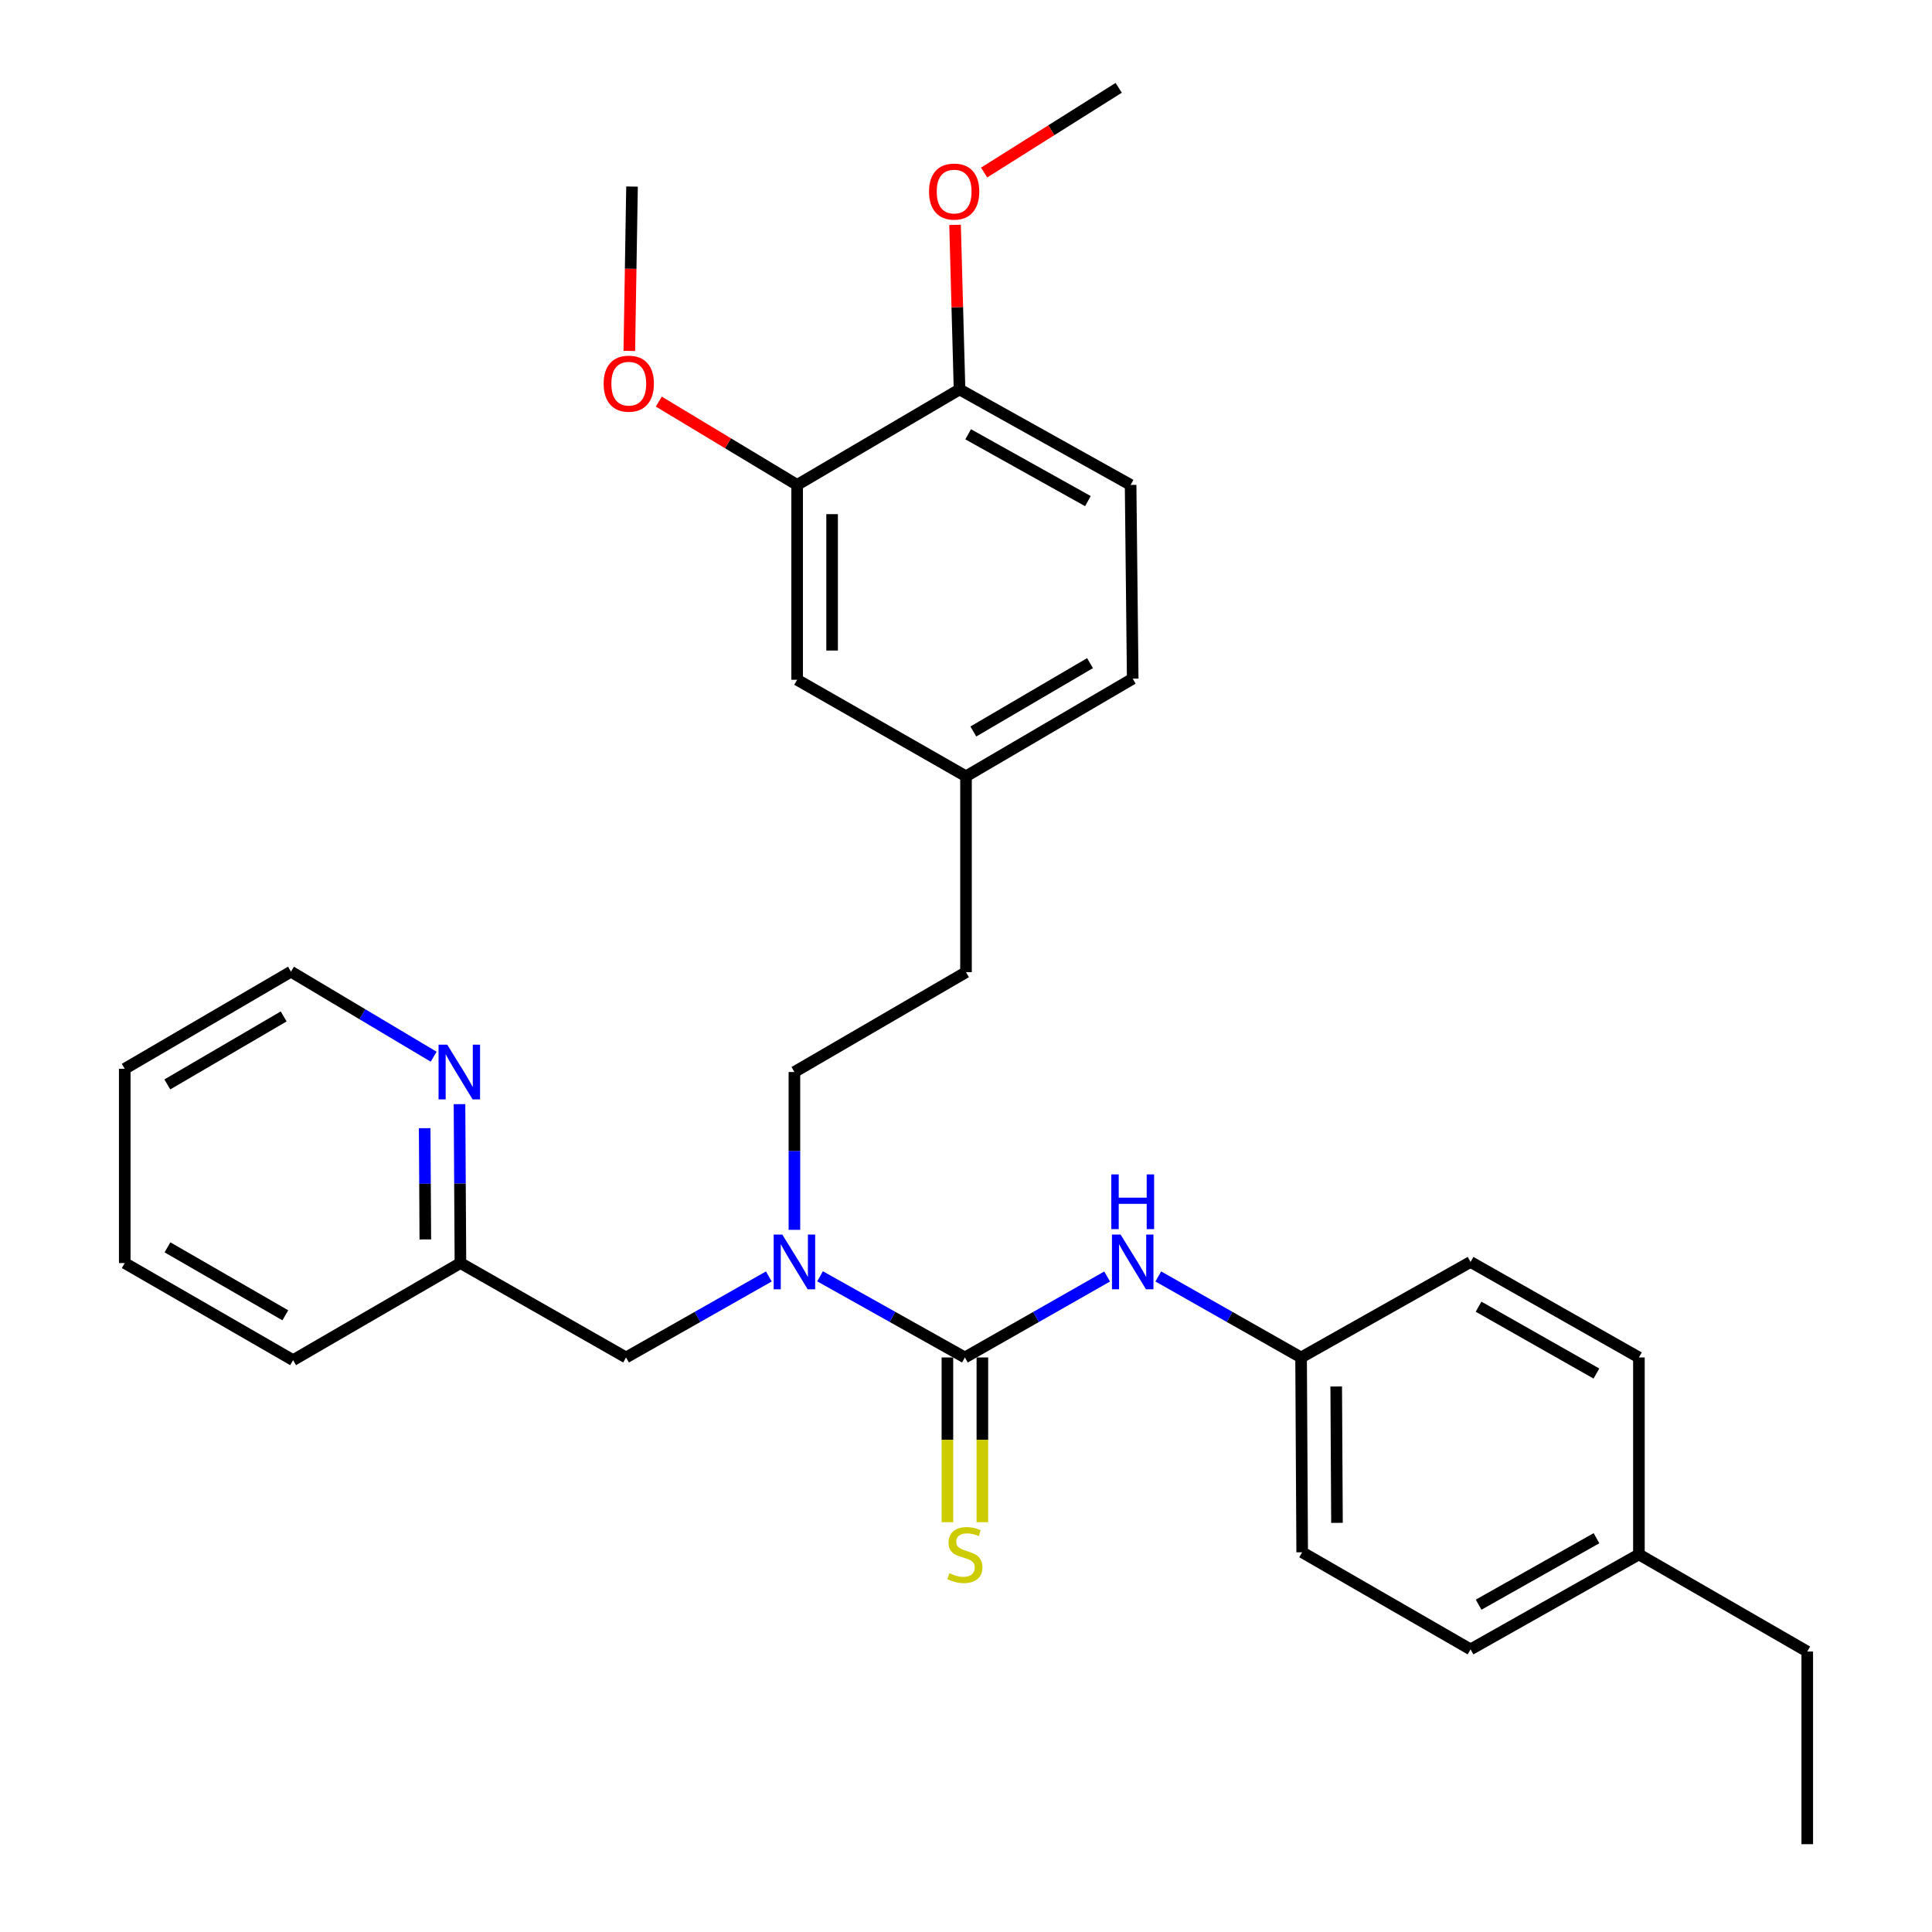 <?xml version='1.0' encoding='iso-8859-1'?>
<svg version='1.1' baseProfile='full'
              xmlns='http://www.w3.org/2000/svg'
                      xmlns:rdkit='http://www.rdkit.org/xml'
                      xmlns:xlink='http://www.w3.org/1999/xlink'
                  xml:space='preserve'
width='1000px' height='1000px' viewBox='0 0 1000 1000'>
<!-- END OF HEADER -->
<rect style='opacity:1.0;fill:#FFFFFF;stroke:none' width='1000' height='1000' x='0' y='0'> </rect>
<path class='bond-0' d='M 499.427,702.619 L 461.942,681.617' style='fill:none;fill-rule:evenodd;stroke:#000000;stroke-width:6px;stroke-linecap:butt;stroke-linejoin:miter;stroke-opacity:1' />
<path class='bond-0' d='M 461.942,681.617 L 424.457,660.615' style='fill:none;fill-rule:evenodd;stroke:#0000FF;stroke-width:6px;stroke-linecap:butt;stroke-linejoin:miter;stroke-opacity:1' />
<path class='bond-1' d='M 499.427,702.619 L 536.238,681.667' style='fill:none;fill-rule:evenodd;stroke:#000000;stroke-width:6px;stroke-linecap:butt;stroke-linejoin:miter;stroke-opacity:1' />
<path class='bond-1' d='M 536.238,681.667 L 573.049,660.716' style='fill:none;fill-rule:evenodd;stroke:#0000FF;stroke-width:6px;stroke-linecap:butt;stroke-linejoin:miter;stroke-opacity:1' />
<path class='bond-2' d='M 490.378,702.619 L 490.378,745.256' style='fill:none;fill-rule:evenodd;stroke:#000000;stroke-width:6px;stroke-linecap:butt;stroke-linejoin:miter;stroke-opacity:1' />
<path class='bond-2' d='M 490.378,745.256 L 490.378,787.893' style='fill:none;fill-rule:evenodd;stroke:#CCCC00;stroke-width:6px;stroke-linecap:butt;stroke-linejoin:miter;stroke-opacity:1' />
<path class='bond-2' d='M 508.476,702.619 L 508.476,745.256' style='fill:none;fill-rule:evenodd;stroke:#000000;stroke-width:6px;stroke-linecap:butt;stroke-linejoin:miter;stroke-opacity:1' />
<path class='bond-2' d='M 508.476,745.256 L 508.476,787.893' style='fill:none;fill-rule:evenodd;stroke:#CCCC00;stroke-width:6px;stroke-linecap:butt;stroke-linejoin:miter;stroke-opacity:1' />
<path class='bond-4' d='M 397.944,660.695 L 360.995,681.657' style='fill:none;fill-rule:evenodd;stroke:#0000FF;stroke-width:6px;stroke-linecap:butt;stroke-linejoin:miter;stroke-opacity:1' />
<path class='bond-4' d='M 360.995,681.657 L 324.046,702.619' style='fill:none;fill-rule:evenodd;stroke:#000000;stroke-width:6px;stroke-linecap:butt;stroke-linejoin:miter;stroke-opacity:1' />
<path class='bond-8' d='M 411.188,636.563 L 411.188,595.715' style='fill:none;fill-rule:evenodd;stroke:#0000FF;stroke-width:6px;stroke-linecap:butt;stroke-linejoin:miter;stroke-opacity:1' />
<path class='bond-8' d='M 411.188,595.715 L 411.188,554.868' style='fill:none;fill-rule:evenodd;stroke:#000000;stroke-width:6px;stroke-linecap:butt;stroke-linejoin:miter;stroke-opacity:1' />
<path class='bond-9' d='M 599.533,660.694 L 636.487,681.657' style='fill:none;fill-rule:evenodd;stroke:#0000FF;stroke-width:6px;stroke-linecap:butt;stroke-linejoin:miter;stroke-opacity:1' />
<path class='bond-9' d='M 636.487,681.657 L 673.441,702.619' style='fill:none;fill-rule:evenodd;stroke:#000000;stroke-width:6px;stroke-linecap:butt;stroke-linejoin:miter;stroke-opacity:1' />
<path class='bond-3' d='M 412.596,250.989 L 412.596,351.846' style='fill:none;fill-rule:evenodd;stroke:#000000;stroke-width:6px;stroke-linecap:butt;stroke-linejoin:miter;stroke-opacity:1' />
<path class='bond-3' d='M 430.694,266.118 L 430.694,336.718' style='fill:none;fill-rule:evenodd;stroke:#000000;stroke-width:6px;stroke-linecap:butt;stroke-linejoin:miter;stroke-opacity:1' />
<path class='bond-15' d='M 412.596,250.989 L 376.796,229.428' style='fill:none;fill-rule:evenodd;stroke:#000000;stroke-width:6px;stroke-linecap:butt;stroke-linejoin:miter;stroke-opacity:1' />
<path class='bond-15' d='M 376.796,229.428 L 340.996,207.866' style='fill:none;fill-rule:evenodd;stroke:#FF0000;stroke-width:6px;stroke-linecap:butt;stroke-linejoin:miter;stroke-opacity:1' />
<path class='bond-32' d='M 412.596,250.989 L 496.652,201.571' style='fill:none;fill-rule:evenodd;stroke:#000000;stroke-width:6px;stroke-linecap:butt;stroke-linejoin:miter;stroke-opacity:1' />
<path class='bond-11' d='M 324.046,702.619 L 238.321,653.754' style='fill:none;fill-rule:evenodd;stroke:#000000;stroke-width:6px;stroke-linecap:butt;stroke-linejoin:miter;stroke-opacity:1' />
<path class='bond-5' d='M 496.652,201.571 L 585.202,250.989' style='fill:none;fill-rule:evenodd;stroke:#000000;stroke-width:6px;stroke-linecap:butt;stroke-linejoin:miter;stroke-opacity:1' />
<path class='bond-5' d='M 501.115,224.788 L 563.1,259.38' style='fill:none;fill-rule:evenodd;stroke:#000000;stroke-width:6px;stroke-linecap:butt;stroke-linejoin:miter;stroke-opacity:1' />
<path class='bond-19' d='M 496.652,201.571 L 495.495,158.985' style='fill:none;fill-rule:evenodd;stroke:#000000;stroke-width:6px;stroke-linecap:butt;stroke-linejoin:miter;stroke-opacity:1' />
<path class='bond-19' d='M 495.495,158.985 L 494.337,116.399' style='fill:none;fill-rule:evenodd;stroke:#FF0000;stroke-width:6px;stroke-linecap:butt;stroke-linejoin:miter;stroke-opacity:1' />
<path class='bond-6' d='M 237.836,571.5 L 238.078,612.627' style='fill:none;fill-rule:evenodd;stroke:#0000FF;stroke-width:6px;stroke-linecap:butt;stroke-linejoin:miter;stroke-opacity:1' />
<path class='bond-6' d='M 238.078,612.627 L 238.321,653.754' style='fill:none;fill-rule:evenodd;stroke:#000000;stroke-width:6px;stroke-linecap:butt;stroke-linejoin:miter;stroke-opacity:1' />
<path class='bond-6' d='M 219.81,583.945 L 219.98,612.734' style='fill:none;fill-rule:evenodd;stroke:#0000FF;stroke-width:6px;stroke-linecap:butt;stroke-linejoin:miter;stroke-opacity:1' />
<path class='bond-6' d='M 219.98,612.734 L 220.15,641.523' style='fill:none;fill-rule:evenodd;stroke:#000000;stroke-width:6px;stroke-linecap:butt;stroke-linejoin:miter;stroke-opacity:1' />
<path class='bond-22' d='M 224.462,546.955 L 187.533,524.946' style='fill:none;fill-rule:evenodd;stroke:#0000FF;stroke-width:6px;stroke-linecap:butt;stroke-linejoin:miter;stroke-opacity:1' />
<path class='bond-22' d='M 187.533,524.946 L 150.605,502.936' style='fill:none;fill-rule:evenodd;stroke:#000000;stroke-width:6px;stroke-linecap:butt;stroke-linejoin:miter;stroke-opacity:1' />
<path class='bond-7' d='M 412.596,351.846 L 500,401.817' style='fill:none;fill-rule:evenodd;stroke:#000000;stroke-width:6px;stroke-linecap:butt;stroke-linejoin:miter;stroke-opacity:1' />
<path class='bond-13' d='M 411.188,554.868 L 500,503.197' style='fill:none;fill-rule:evenodd;stroke:#000000;stroke-width:6px;stroke-linecap:butt;stroke-linejoin:miter;stroke-opacity:1' />
<path class='bond-17' d='M 673.441,702.619 L 761.157,653.181' style='fill:none;fill-rule:evenodd;stroke:#000000;stroke-width:6px;stroke-linecap:butt;stroke-linejoin:miter;stroke-opacity:1' />
<path class='bond-18' d='M 673.441,702.619 L 674.004,803.456' style='fill:none;fill-rule:evenodd;stroke:#000000;stroke-width:6px;stroke-linecap:butt;stroke-linejoin:miter;stroke-opacity:1' />
<path class='bond-18' d='M 691.623,717.643 L 692.017,788.229' style='fill:none;fill-rule:evenodd;stroke:#000000;stroke-width:6px;stroke-linecap:butt;stroke-linejoin:miter;stroke-opacity:1' />
<path class='bond-10' d='M 585.202,250.989 L 586.288,351.273' style='fill:none;fill-rule:evenodd;stroke:#000000;stroke-width:6px;stroke-linecap:butt;stroke-linejoin:miter;stroke-opacity:1' />
<path class='bond-24' d='M 238.321,653.754 L 151.701,704.017' style='fill:none;fill-rule:evenodd;stroke:#000000;stroke-width:6px;stroke-linecap:butt;stroke-linejoin:miter;stroke-opacity:1' />
<path class='bond-12' d='M 500,401.817 L 500,503.197' style='fill:none;fill-rule:evenodd;stroke:#000000;stroke-width:6px;stroke-linecap:butt;stroke-linejoin:miter;stroke-opacity:1' />
<path class='bond-14' d='M 500,401.817 L 586.288,351.273' style='fill:none;fill-rule:evenodd;stroke:#000000;stroke-width:6px;stroke-linecap:butt;stroke-linejoin:miter;stroke-opacity:1' />
<path class='bond-14' d='M 503.796,378.62 L 564.197,343.239' style='fill:none;fill-rule:evenodd;stroke:#000000;stroke-width:6px;stroke-linecap:butt;stroke-linejoin:miter;stroke-opacity:1' />
<path class='bond-25' d='M 325.731,181.636 L 326.432,139.099' style='fill:none;fill-rule:evenodd;stroke:#FF0000;stroke-width:6px;stroke-linecap:butt;stroke-linejoin:miter;stroke-opacity:1' />
<path class='bond-25' d='M 326.432,139.099 L 327.132,96.562' style='fill:none;fill-rule:evenodd;stroke:#000000;stroke-width:6px;stroke-linecap:butt;stroke-linejoin:miter;stroke-opacity:1' />
<path class='bond-16' d='M 848.299,804.562 L 761.157,853.719' style='fill:none;fill-rule:evenodd;stroke:#000000;stroke-width:6px;stroke-linecap:butt;stroke-linejoin:miter;stroke-opacity:1' />
<path class='bond-16' d='M 826.336,796.172 L 765.336,830.582' style='fill:none;fill-rule:evenodd;stroke:#000000;stroke-width:6px;stroke-linecap:butt;stroke-linejoin:miter;stroke-opacity:1' />
<path class='bond-23' d='M 848.299,804.562 L 935.432,854.835' style='fill:none;fill-rule:evenodd;stroke:#000000;stroke-width:6px;stroke-linecap:butt;stroke-linejoin:miter;stroke-opacity:1' />
<path class='bond-30' d='M 848.299,804.562 L 848.299,702.619' style='fill:none;fill-rule:evenodd;stroke:#000000;stroke-width:6px;stroke-linecap:butt;stroke-linejoin:miter;stroke-opacity:1' />
<path class='bond-20' d='M 761.157,653.181 L 848.299,702.619' style='fill:none;fill-rule:evenodd;stroke:#000000;stroke-width:6px;stroke-linecap:butt;stroke-linejoin:miter;stroke-opacity:1' />
<path class='bond-20' d='M 765.297,676.338 L 826.297,710.945' style='fill:none;fill-rule:evenodd;stroke:#000000;stroke-width:6px;stroke-linecap:butt;stroke-linejoin:miter;stroke-opacity:1' />
<path class='bond-21' d='M 674.004,803.456 L 761.157,853.719' style='fill:none;fill-rule:evenodd;stroke:#000000;stroke-width:6px;stroke-linecap:butt;stroke-linejoin:miter;stroke-opacity:1' />
<path class='bond-26' d='M 509.383,89.307 L 544.211,67.381' style='fill:none;fill-rule:evenodd;stroke:#FF0000;stroke-width:6px;stroke-linecap:butt;stroke-linejoin:miter;stroke-opacity:1' />
<path class='bond-26' d='M 544.211,67.381 L 579.039,45.455' style='fill:none;fill-rule:evenodd;stroke:#000000;stroke-width:6px;stroke-linecap:butt;stroke-linejoin:miter;stroke-opacity:1' />
<path class='bond-31' d='M 150.605,502.936 L 64.568,553.209' style='fill:none;fill-rule:evenodd;stroke:#000000;stroke-width:6px;stroke-linecap:butt;stroke-linejoin:miter;stroke-opacity:1' />
<path class='bond-31' d='M 146.83,526.103 L 86.604,561.294' style='fill:none;fill-rule:evenodd;stroke:#000000;stroke-width:6px;stroke-linecap:butt;stroke-linejoin:miter;stroke-opacity:1' />
<path class='bond-27' d='M 935.432,854.835 L 935.432,954.545' style='fill:none;fill-rule:evenodd;stroke:#000000;stroke-width:6px;stroke-linecap:butt;stroke-linejoin:miter;stroke-opacity:1' />
<path class='bond-29' d='M 151.701,704.017 L 64.568,653.754' style='fill:none;fill-rule:evenodd;stroke:#000000;stroke-width:6px;stroke-linecap:butt;stroke-linejoin:miter;stroke-opacity:1' />
<path class='bond-29' d='M 147.674,680.8 L 86.681,645.617' style='fill:none;fill-rule:evenodd;stroke:#000000;stroke-width:6px;stroke-linecap:butt;stroke-linejoin:miter;stroke-opacity:1' />
<path class='bond-28' d='M 64.568,553.209 L 64.568,653.754' style='fill:none;fill-rule:evenodd;stroke:#000000;stroke-width:6px;stroke-linecap:butt;stroke-linejoin:miter;stroke-opacity:1' />
<path  class='atom-1' d='M 404.928 639.021
L 414.208 654.021
Q 415.128 655.501, 416.608 658.181
Q 418.088 660.861, 418.168 661.021
L 418.168 639.021
L 421.928 639.021
L 421.928 667.341
L 418.048 667.341
L 408.088 650.941
Q 406.928 649.021, 405.688 646.821
Q 404.488 644.621, 404.128 643.941
L 404.128 667.341
L 400.448 667.341
L 400.448 639.021
L 404.928 639.021
' fill='#0000FF'/>
<path  class='atom-2' d='M 580.028 639.021
L 589.308 654.021
Q 590.228 655.501, 591.708 658.181
Q 593.188 660.861, 593.268 661.021
L 593.268 639.021
L 597.028 639.021
L 597.028 667.341
L 593.148 667.341
L 583.188 650.941
Q 582.028 649.021, 580.788 646.821
Q 579.588 644.621, 579.228 643.941
L 579.228 667.341
L 575.548 667.341
L 575.548 639.021
L 580.028 639.021
' fill='#0000FF'/>
<path  class='atom-2' d='M 575.208 607.869
L 579.048 607.869
L 579.048 619.909
L 593.528 619.909
L 593.528 607.869
L 597.368 607.869
L 597.368 636.189
L 593.528 636.189
L 593.528 623.109
L 579.048 623.109
L 579.048 636.189
L 575.208 636.189
L 575.208 607.869
' fill='#0000FF'/>
<path  class='atom-3' d='M 491.427 814.282
Q 491.747 814.402, 493.067 814.962
Q 494.387 815.522, 495.827 815.882
Q 497.307 816.202, 498.747 816.202
Q 501.427 816.202, 502.987 814.922
Q 504.547 813.602, 504.547 811.322
Q 504.547 809.762, 503.747 808.802
Q 502.987 807.842, 501.787 807.322
Q 500.587 806.802, 498.587 806.202
Q 496.067 805.442, 494.547 804.722
Q 493.067 804.002, 491.987 802.482
Q 490.947 800.962, 490.947 798.402
Q 490.947 794.842, 493.347 792.642
Q 495.787 790.442, 500.587 790.442
Q 503.867 790.442, 507.587 792.002
L 506.667 795.082
Q 503.267 793.682, 500.707 793.682
Q 497.947 793.682, 496.427 794.842
Q 494.907 795.962, 494.947 797.922
Q 494.947 799.442, 495.707 800.362
Q 496.507 801.282, 497.627 801.802
Q 498.787 802.322, 500.707 802.922
Q 503.267 803.722, 504.787 804.522
Q 506.307 805.322, 507.387 806.962
Q 508.507 808.562, 508.507 811.322
Q 508.507 815.242, 505.867 817.362
Q 503.267 819.442, 498.907 819.442
Q 496.387 819.442, 494.467 818.882
Q 492.587 818.362, 490.347 817.442
L 491.427 814.282
' fill='#CCCC00'/>
<path  class='atom-7' d='M 231.477 540.708
L 240.757 555.708
Q 241.677 557.188, 243.157 559.868
Q 244.637 562.548, 244.717 562.708
L 244.717 540.708
L 248.477 540.708
L 248.477 569.028
L 244.597 569.028
L 234.637 552.628
Q 233.477 550.708, 232.237 548.508
Q 231.037 546.308, 230.677 545.628
L 230.677 569.028
L 226.997 569.028
L 226.997 540.708
L 231.477 540.708
' fill='#0000FF'/>
<path  class='atom-16' d='M 312.453 198.585
Q 312.453 191.785, 315.813 187.985
Q 319.173 184.185, 325.453 184.185
Q 331.733 184.185, 335.093 187.985
Q 338.453 191.785, 338.453 198.585
Q 338.453 205.465, 335.053 209.385
Q 331.653 213.265, 325.453 213.265
Q 319.213 213.265, 315.813 209.385
Q 312.453 205.505, 312.453 198.585
M 325.453 210.065
Q 329.773 210.065, 332.093 207.185
Q 334.453 204.265, 334.453 198.585
Q 334.453 193.025, 332.093 190.225
Q 329.773 187.385, 325.453 187.385
Q 321.133 187.385, 318.773 190.185
Q 316.453 192.985, 316.453 198.585
Q 316.453 204.305, 318.773 207.185
Q 321.133 210.065, 325.453 210.065
' fill='#FF0000'/>
<path  class='atom-20' d='M 480.867 99.155
Q 480.867 92.355, 484.227 88.555
Q 487.587 84.755, 493.867 84.755
Q 500.147 84.755, 503.507 88.555
Q 506.867 92.355, 506.867 99.155
Q 506.867 106.035, 503.467 109.955
Q 500.067 113.835, 493.867 113.835
Q 487.627 113.835, 484.227 109.955
Q 480.867 106.075, 480.867 99.155
M 493.867 110.635
Q 498.187 110.635, 500.507 107.755
Q 502.867 104.835, 502.867 99.155
Q 502.867 93.595, 500.507 90.795
Q 498.187 87.955, 493.867 87.955
Q 489.547 87.955, 487.187 90.755
Q 484.867 93.555, 484.867 99.155
Q 484.867 104.875, 487.187 107.755
Q 489.547 110.635, 493.867 110.635
' fill='#FF0000'/>
</svg>
